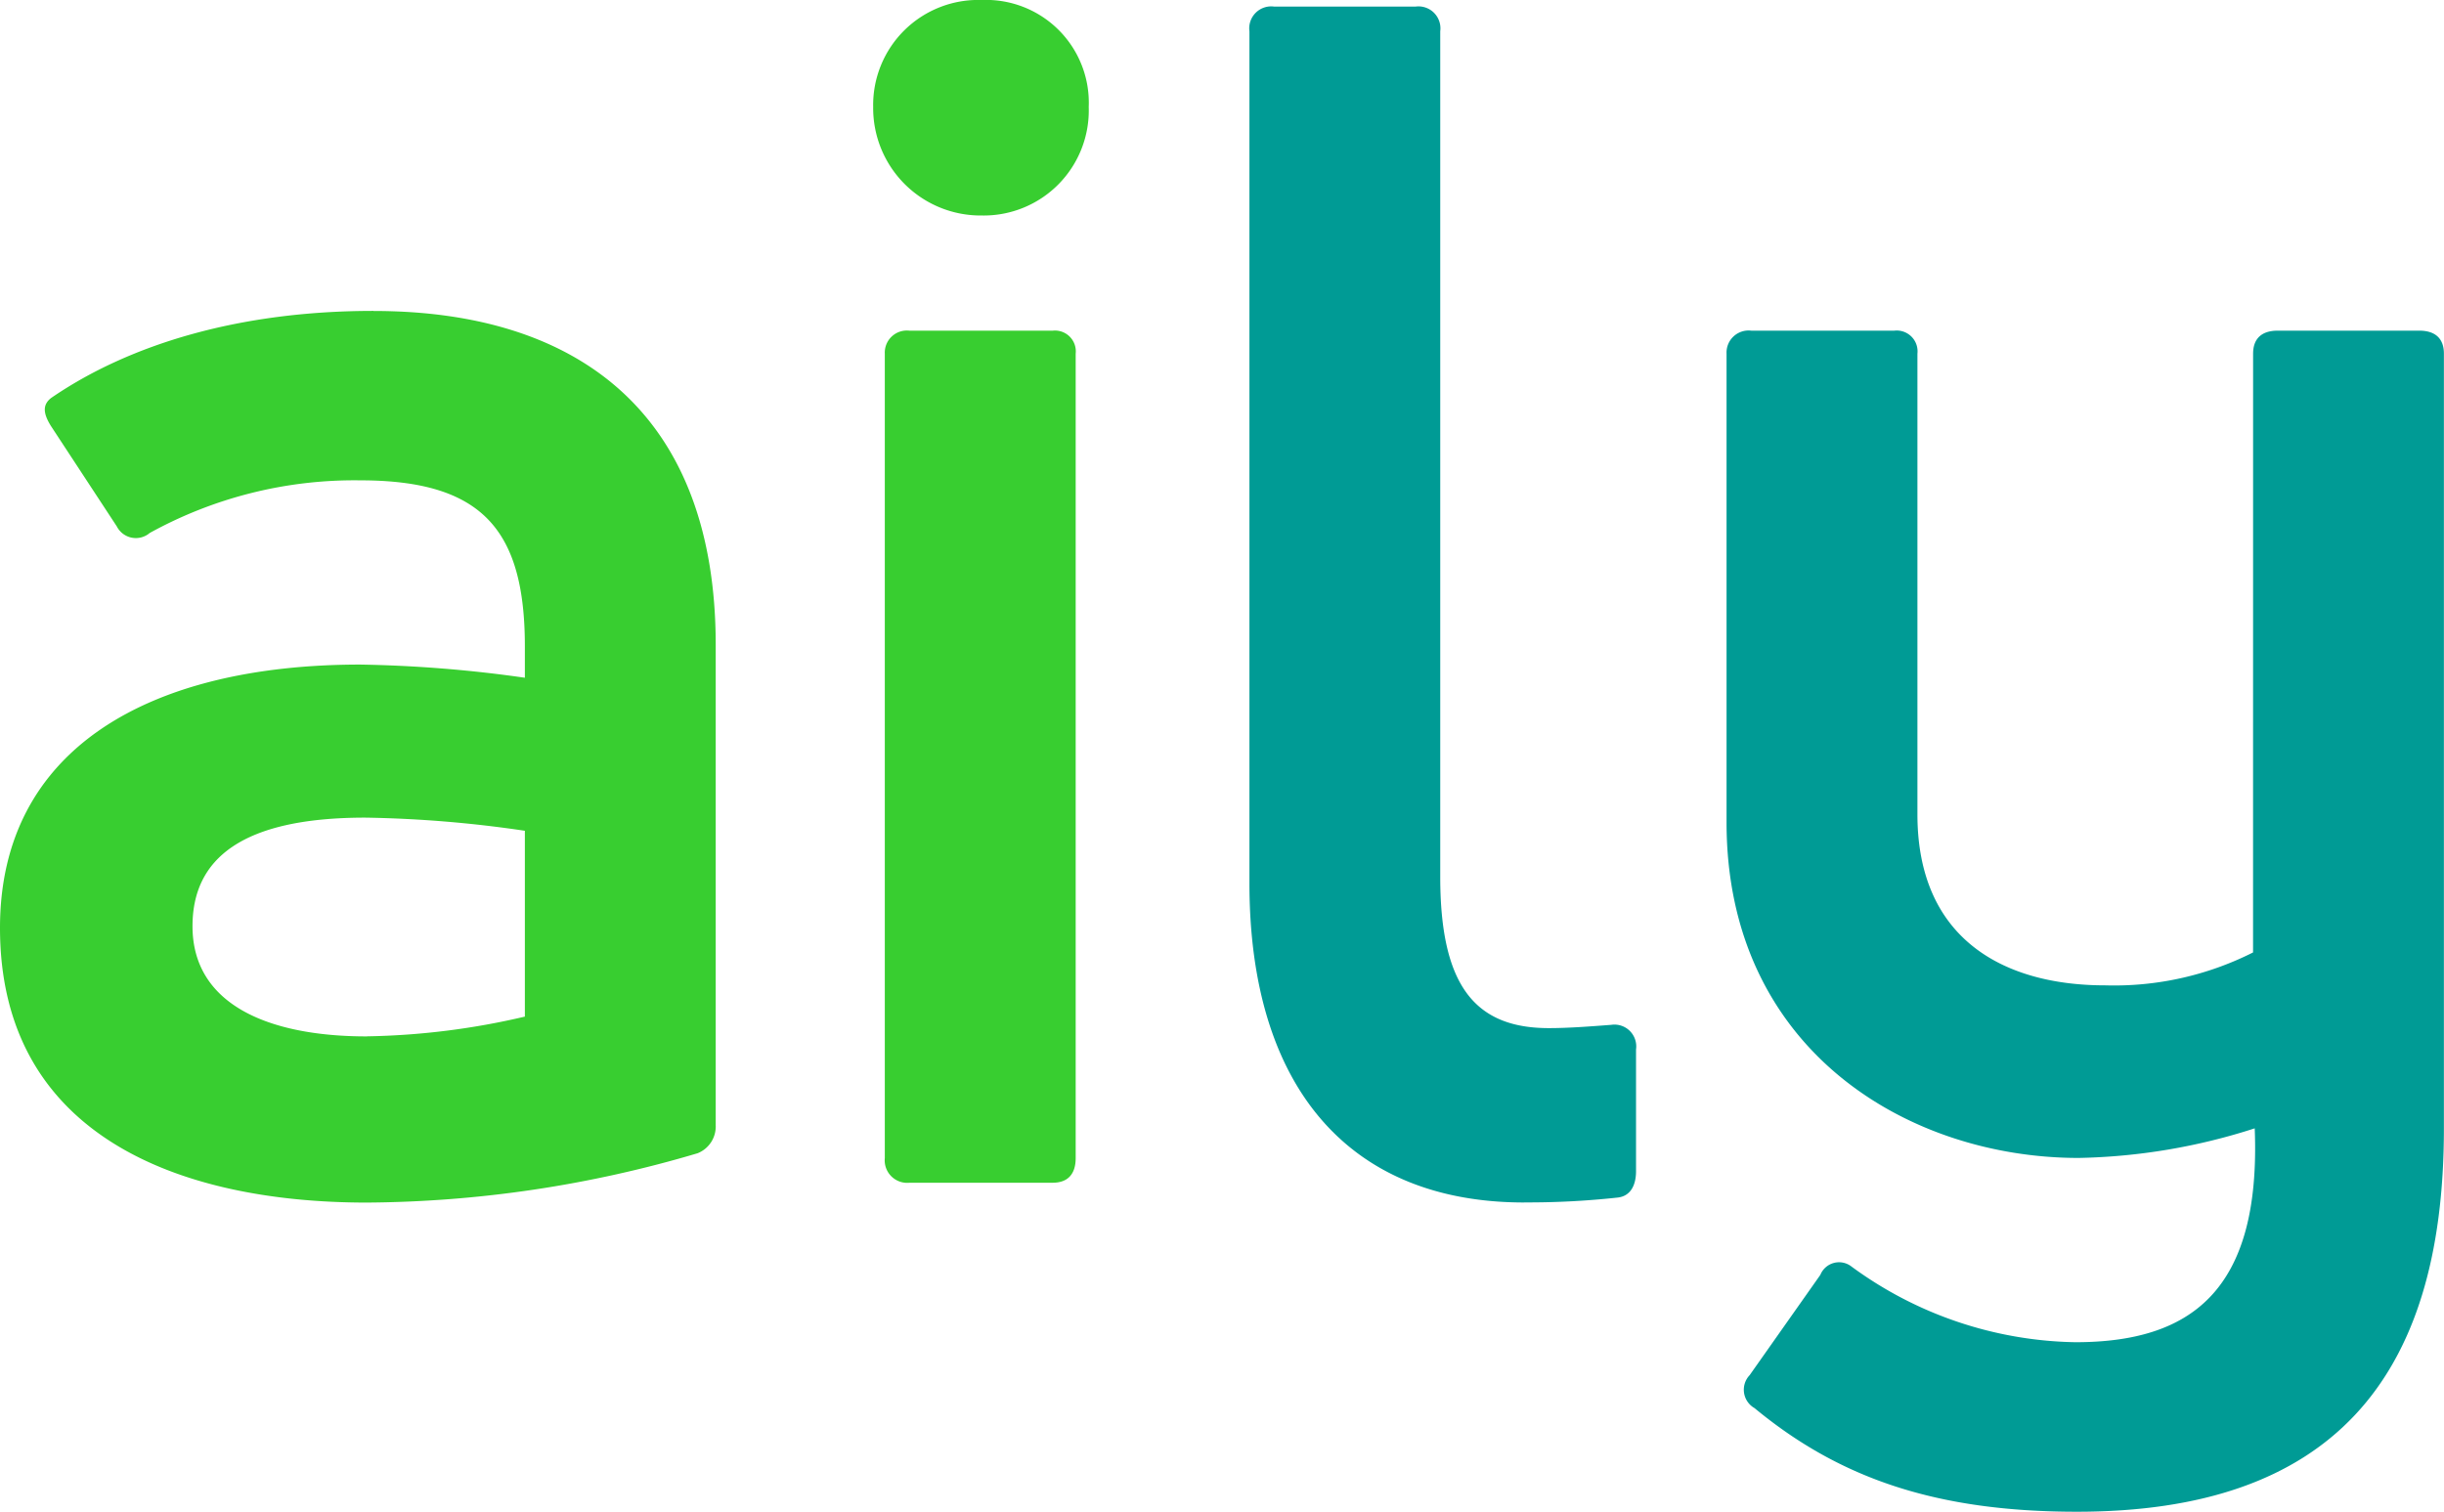 <?xml version="1.0" encoding="UTF-8"?> <svg xmlns="http://www.w3.org/2000/svg" id="Group_16" data-name="Group 16" width="100.22" height="62.005" viewBox="0 0 100.22 62.005"><path id="Path_1" data-name="Path 1" d="M111.879,89.531a30.34,30.34,0,0,0,6.477-.809V81.1a49.5,49.5,0,0,0-6.545-.539c-5.06,0-7.084,1.686-7.084,4.453,0,3.171,3.036,4.52,7.152,4.52m.269-29.754c8.367,0,14.034,4.183,14.034,13.7v19.7a1.18,1.18,0,0,1-.742,1.146,48.669,48.669,0,0,1-13.561,2.024c-7.827,0-15.046-2.834-15.046-11.267,0-7.354,6.139-10.8,14.776-10.8a53.591,53.591,0,0,1,6.747.54V73.541c0-4.79-1.754-6.814-6.747-6.814a17.374,17.374,0,0,0-8.637,2.159.877.877,0,0,1-1.349-.27l-2.7-4.116c-.337-.54-.337-.877,0-1.147,3.239-2.226,7.759-3.576,13.224-3.576" transform="translate(-96.833 -47.025)" fill="#38ce30"></path><path id="Path_2" data-name="Path 2" d="M150.882,50.953a4.407,4.407,0,0,1-4.453-4.453,4.309,4.309,0,0,1,4.453-4.386,4.216,4.216,0,0,1,4.386,4.386,4.31,4.31,0,0,1-4.386,4.453" transform="translate(-110.623 -42.114)" fill="#38ce30"></path><path id="Path_3" data-name="Path 3" d="M148.1,95.848a.923.923,0,0,1-1.012-1.012V61.843A.905.905,0,0,1,148.1,60.9h5.87a.854.854,0,0,1,.945.944V94.836c0,.674-.338,1.012-.945,1.012Z" transform="translate(-110.805 -47.337)" fill="#38ce30"></path><path id="Path_4" data-name="Path 4" d="M179.068,91.539c-7.287,0-11.267-4.858-11.267-13.089V43.5a.9.9,0,0,1,1.012-1.012h5.8a.9.9,0,0,1,1.012,1.012V78.18c0,4.454,1.416,6.207,4.453,6.207.81,0,1.686-.068,2.564-.135a.894.894,0,0,1,1.012,1.012v4.993c0,.539-.2,1.012-.742,1.079a33.8,33.8,0,0,1-3.846.2" transform="translate(-116.566 -42.218)" fill="#009b95"></path><path id="Path_5" data-name="Path 5" d="M216.494,61.843c0-.607.338-.944,1.012-.944h5.8c.674,0,1.012.337,1.012.944V93.622c0,10.39-4.723,15.72-15.046,15.72-5.735,0-9.716-1.349-13.224-4.251a.866.866,0,0,1-.2-1.349l2.9-4.115a.828.828,0,0,1,1.282-.338,15.935,15.935,0,0,0,9.175,3.1c4.656,0,7.624-2.025,7.355-8.772a24.905,24.905,0,0,1-7.219,1.214c-7.017,0-14.439-4.453-14.439-13.764V61.843a.905.905,0,0,1,1.012-.944h5.87a.854.854,0,0,1,.945.944V80.734c0,5.2,3.643,7.018,7.691,7.018a12.644,12.644,0,0,0,6.072-1.35Z" transform="translate(-124.102 -47.337)" fill="#009b95"></path></svg> 